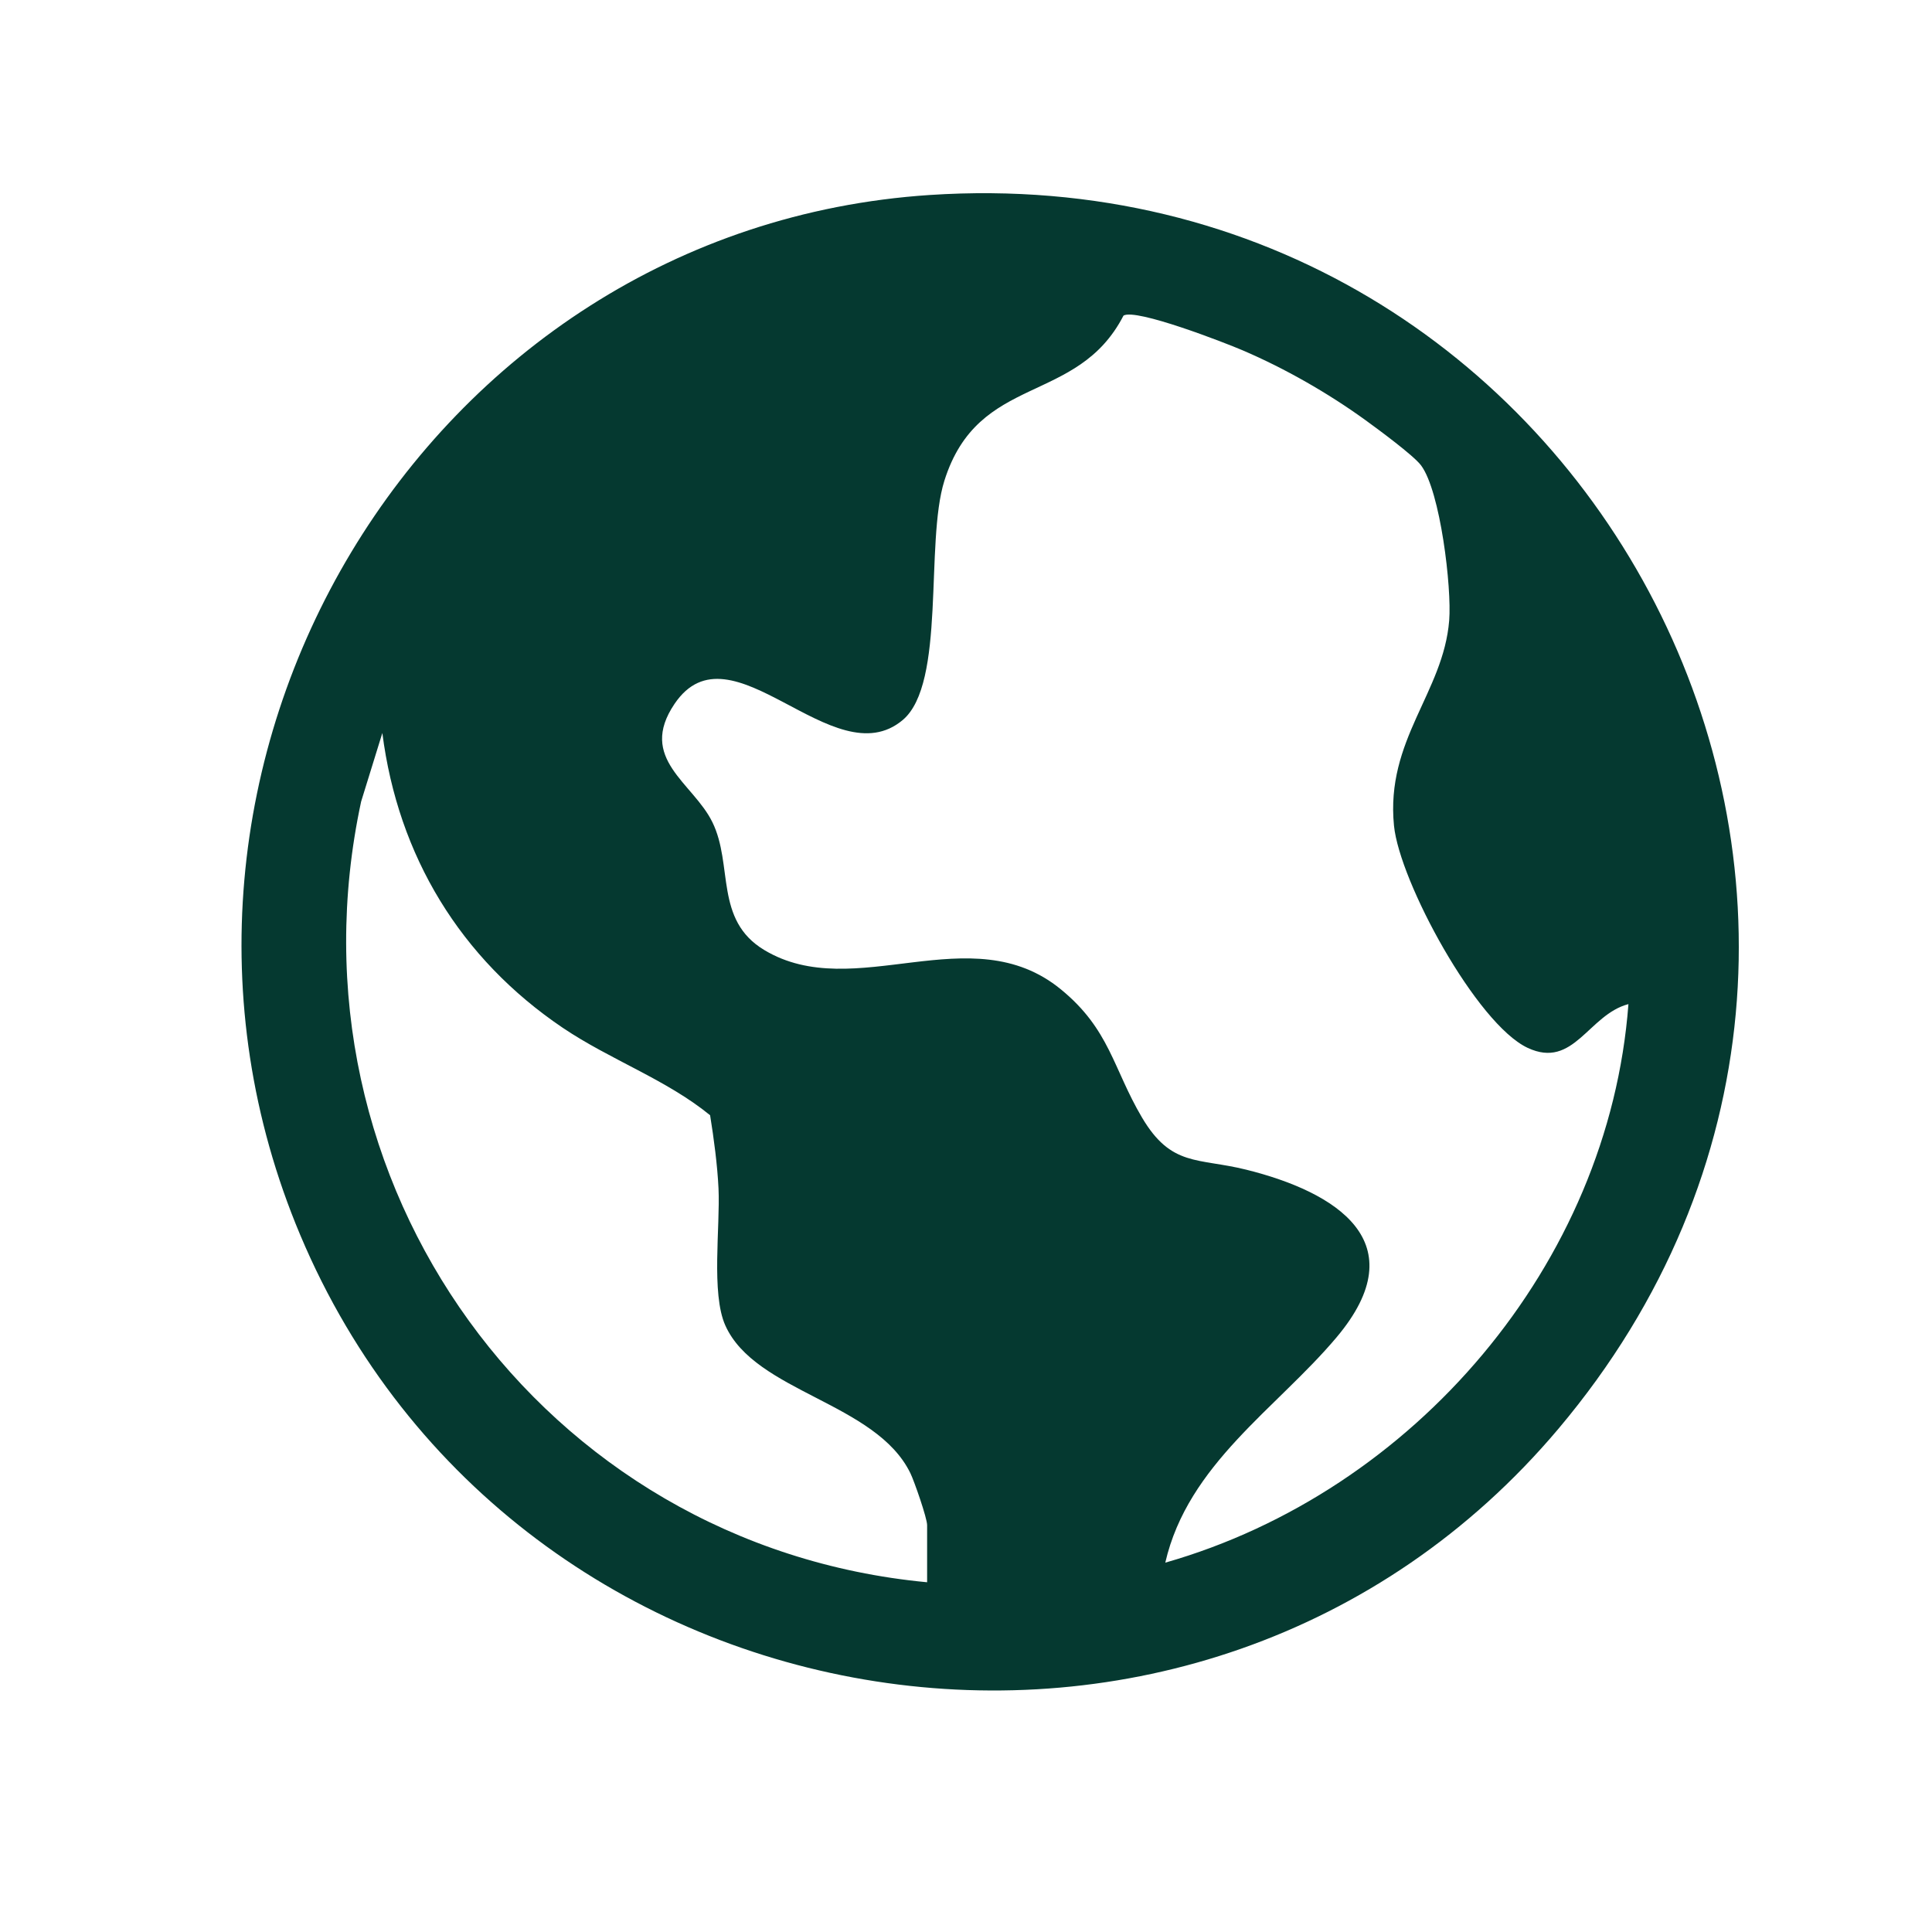 <svg width="40" height="40" viewBox="0 0 40 40" fill="none" xmlns="http://www.w3.org/2000/svg">
<rect width="40" height="40" fill="white"/>
<path d="M19.249 4.037C33.006 3.13 41.203 18.983 32.265 29.582C24.873 38.348 10.648 36.097 6.216 25.569C2.143 15.893 8.759 4.729 19.249 4.037ZM33.715 20.789C32.885 21.006 32.585 22.142 31.629 21.695C30.571 21.2 28.976 18.251 28.861 17.095C28.685 15.315 29.884 14.343 30.004 12.845C30.058 12.167 29.822 10.173 29.422 9.636C29.267 9.428 28.518 8.878 28.267 8.696C27.494 8.137 26.602 7.627 25.725 7.252C25.357 7.094 23.52 6.381 23.261 6.534C22.297 8.404 20.256 7.713 19.552 9.954C19.147 11.243 19.59 14.149 18.69 14.907C17.254 16.115 15.136 12.842 13.966 14.572C13.197 15.709 14.35 16.204 14.75 17.024C15.184 17.911 14.787 19.046 15.823 19.669C17.696 20.795 20.096 18.953 21.965 20.484C22.978 21.313 23.044 22.121 23.642 23.134C24.251 24.166 24.797 23.967 25.802 24.217C27.656 24.678 29.335 25.712 27.672 27.688C26.433 29.16 24.594 30.314 24.126 32.353C29.271 30.885 33.31 26.175 33.715 20.789ZM19.195 32.759V31.576C19.195 31.431 18.93 30.669 18.849 30.502C18.136 29.034 15.638 28.828 15.017 27.442C14.72 26.779 14.913 25.396 14.876 24.607C14.853 24.121 14.78 23.573 14.702 23.09C13.794 22.349 12.635 21.943 11.649 21.278C9.534 19.849 8.241 17.722 7.916 15.176L7.477 16.595C5.782 24.47 11.219 32.006 19.195 32.759Z" fill="#053930"/>
</svg>
